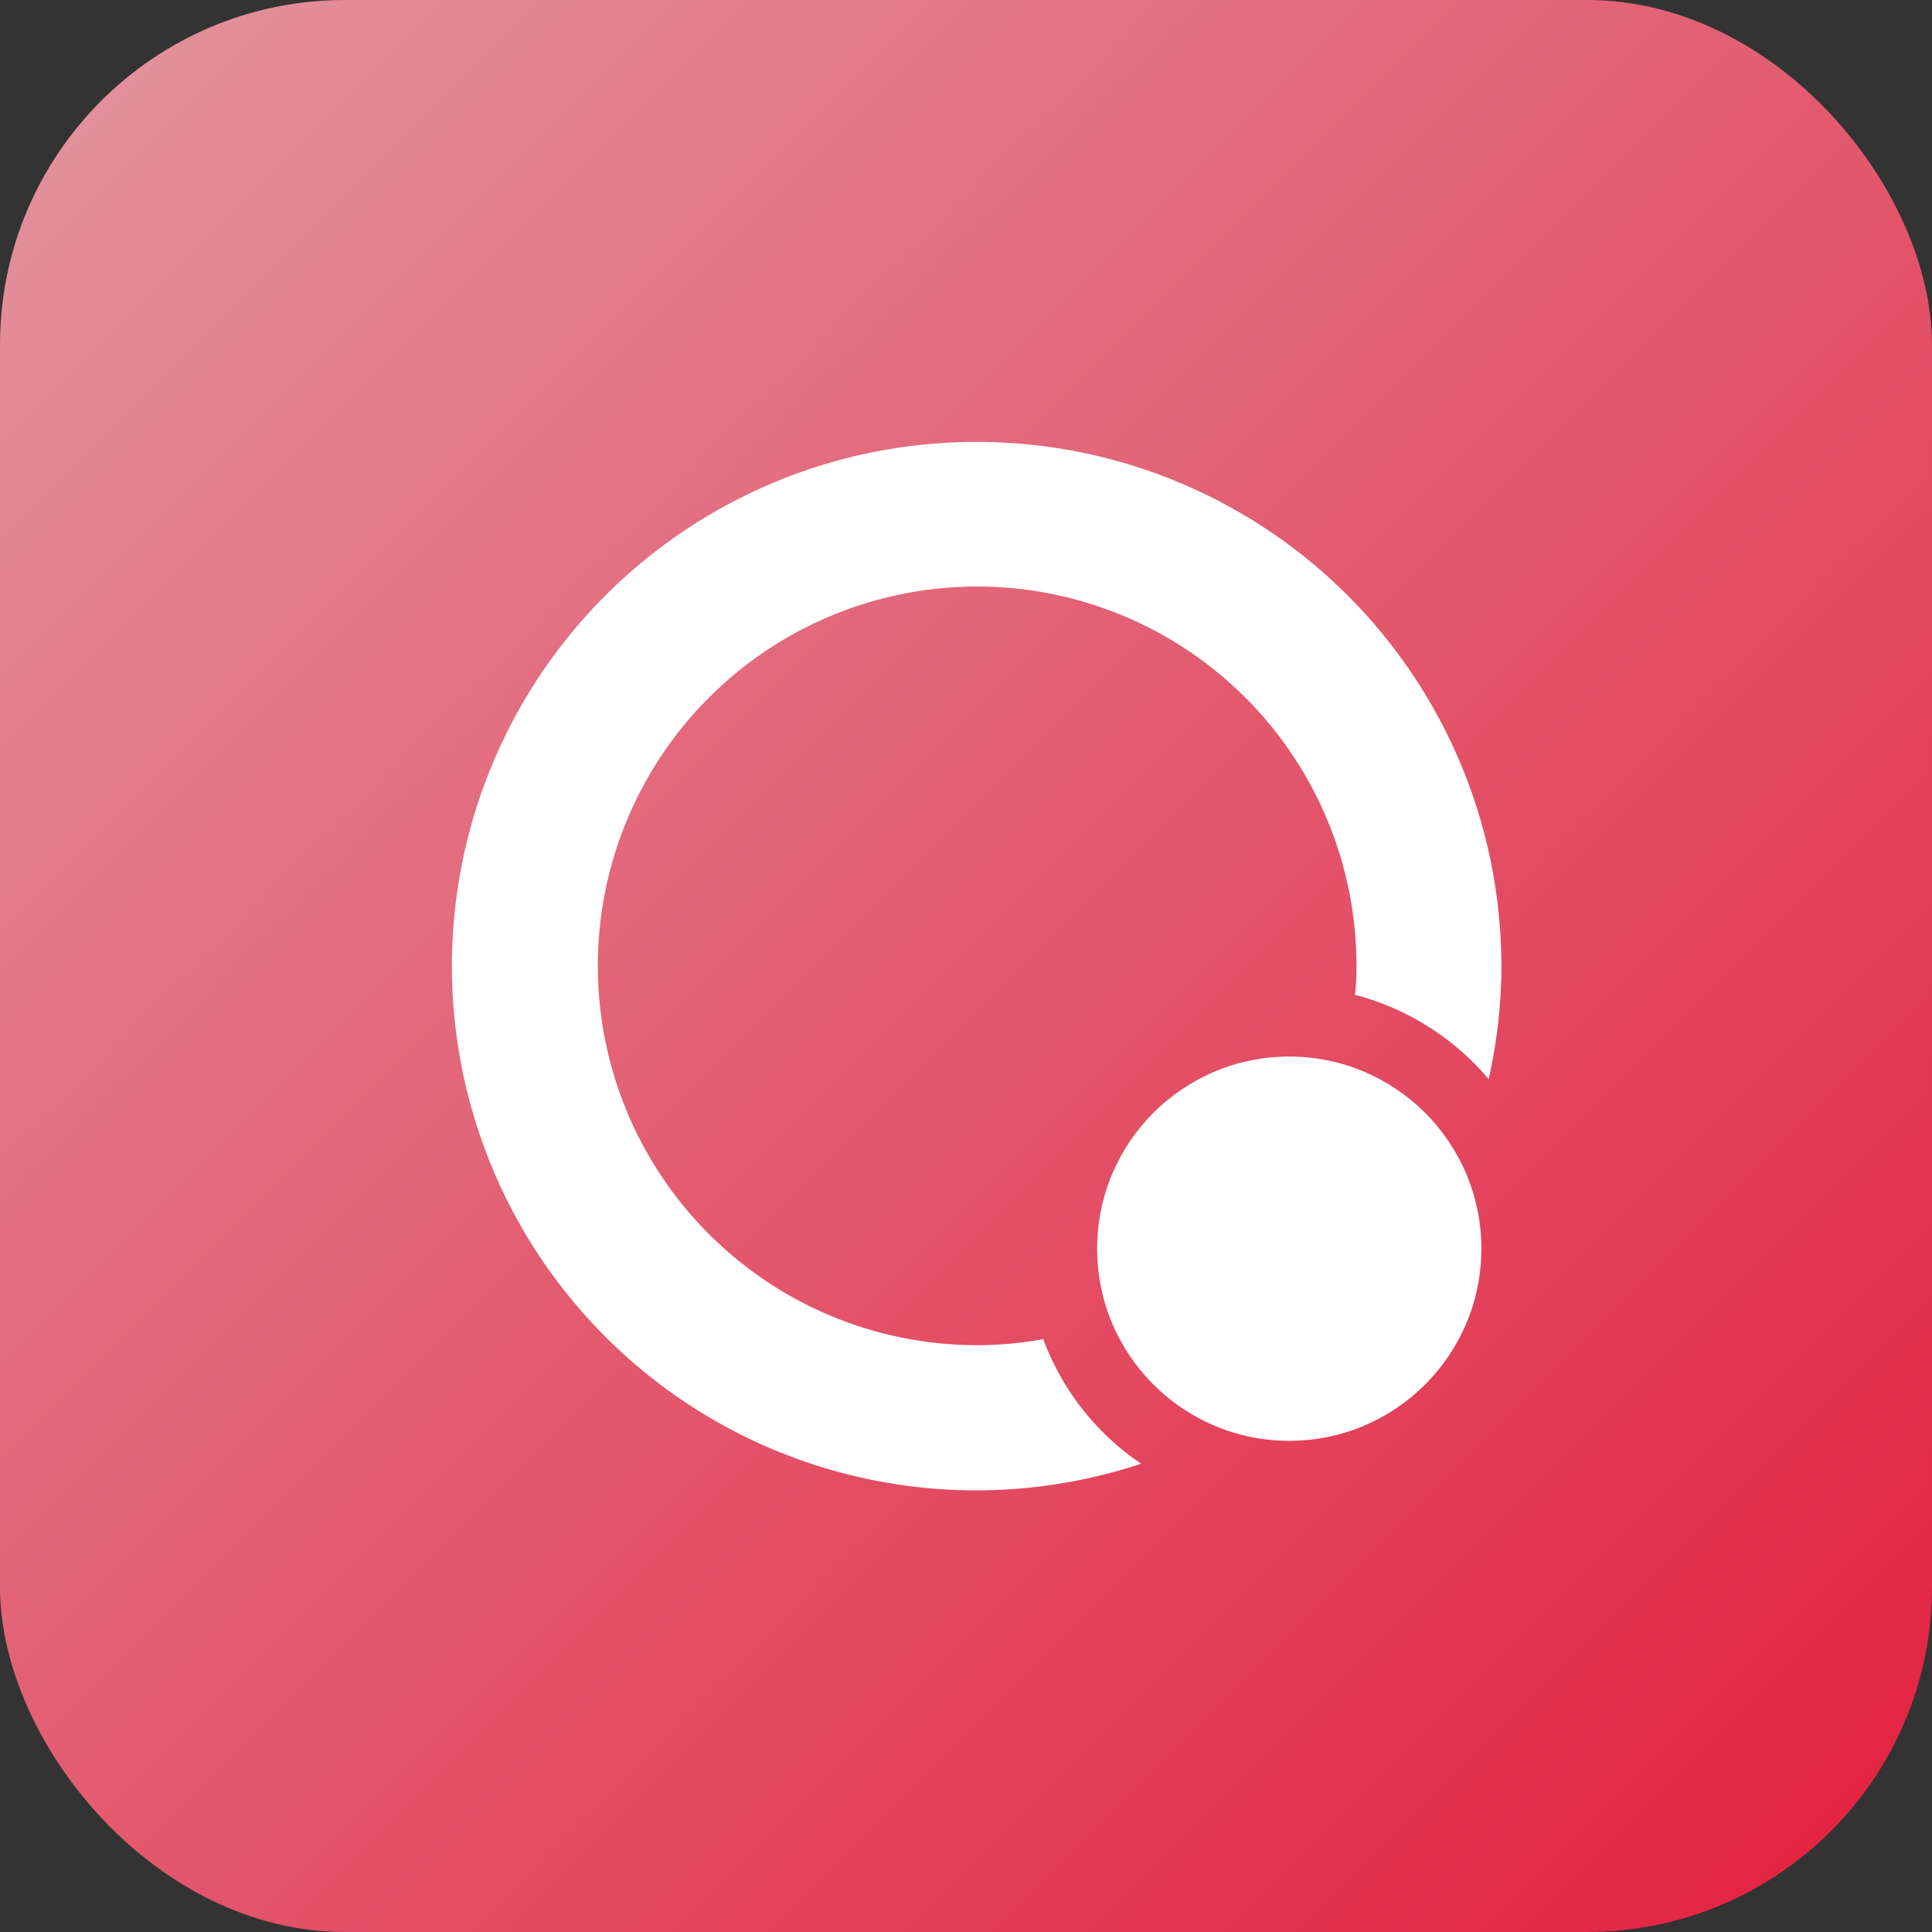 <svg xmlns="http://www.w3.org/2000/svg" xmlns:xlink="http://www.w3.org/1999/xlink" viewBox="0 0 66.67 66.67"><rect x="0" y="0" width="66.67" height="66.67" fill="#333333" stroke="none"/><defs><style>.cls-1{fill:url(#未命名的渐变_296);}.cls-2{fill:#fff;}</style><linearGradient id="未命名的渐变_296" x1="3.49" y1="3.49" x2="63.18" y2="63.18" gradientUnits="userSpaceOnUse"><stop offset="0" stop-color="#e38f9c"/><stop offset="1" stop-color="#e32542"/></linearGradient></defs><g id="图层_2" data-name="图层 2"><g id="图层_1-2" data-name="图层 1"><rect class="cls-1" width="66.67" height="66.67" rx="11.9"/><path class="cls-2" d="M33.73,15.25a18.09,18.09,0,1,0,5.65,35.26A8.91,8.91,0,0,1,36,46.21a12.56,12.56,0,0,1-2.31.21A13.09,13.09,0,1,1,46.81,33.33a8.77,8.77,0,0,1-.05,1,9,9,0,0,1,4.61,2.91,17.69,17.69,0,0,0,.44-3.94A18.1,18.1,0,0,0,33.73,15.25Z"/><circle class="cls-2" cx="44.49" cy="43.09" r="6.63"/></g></g></svg>